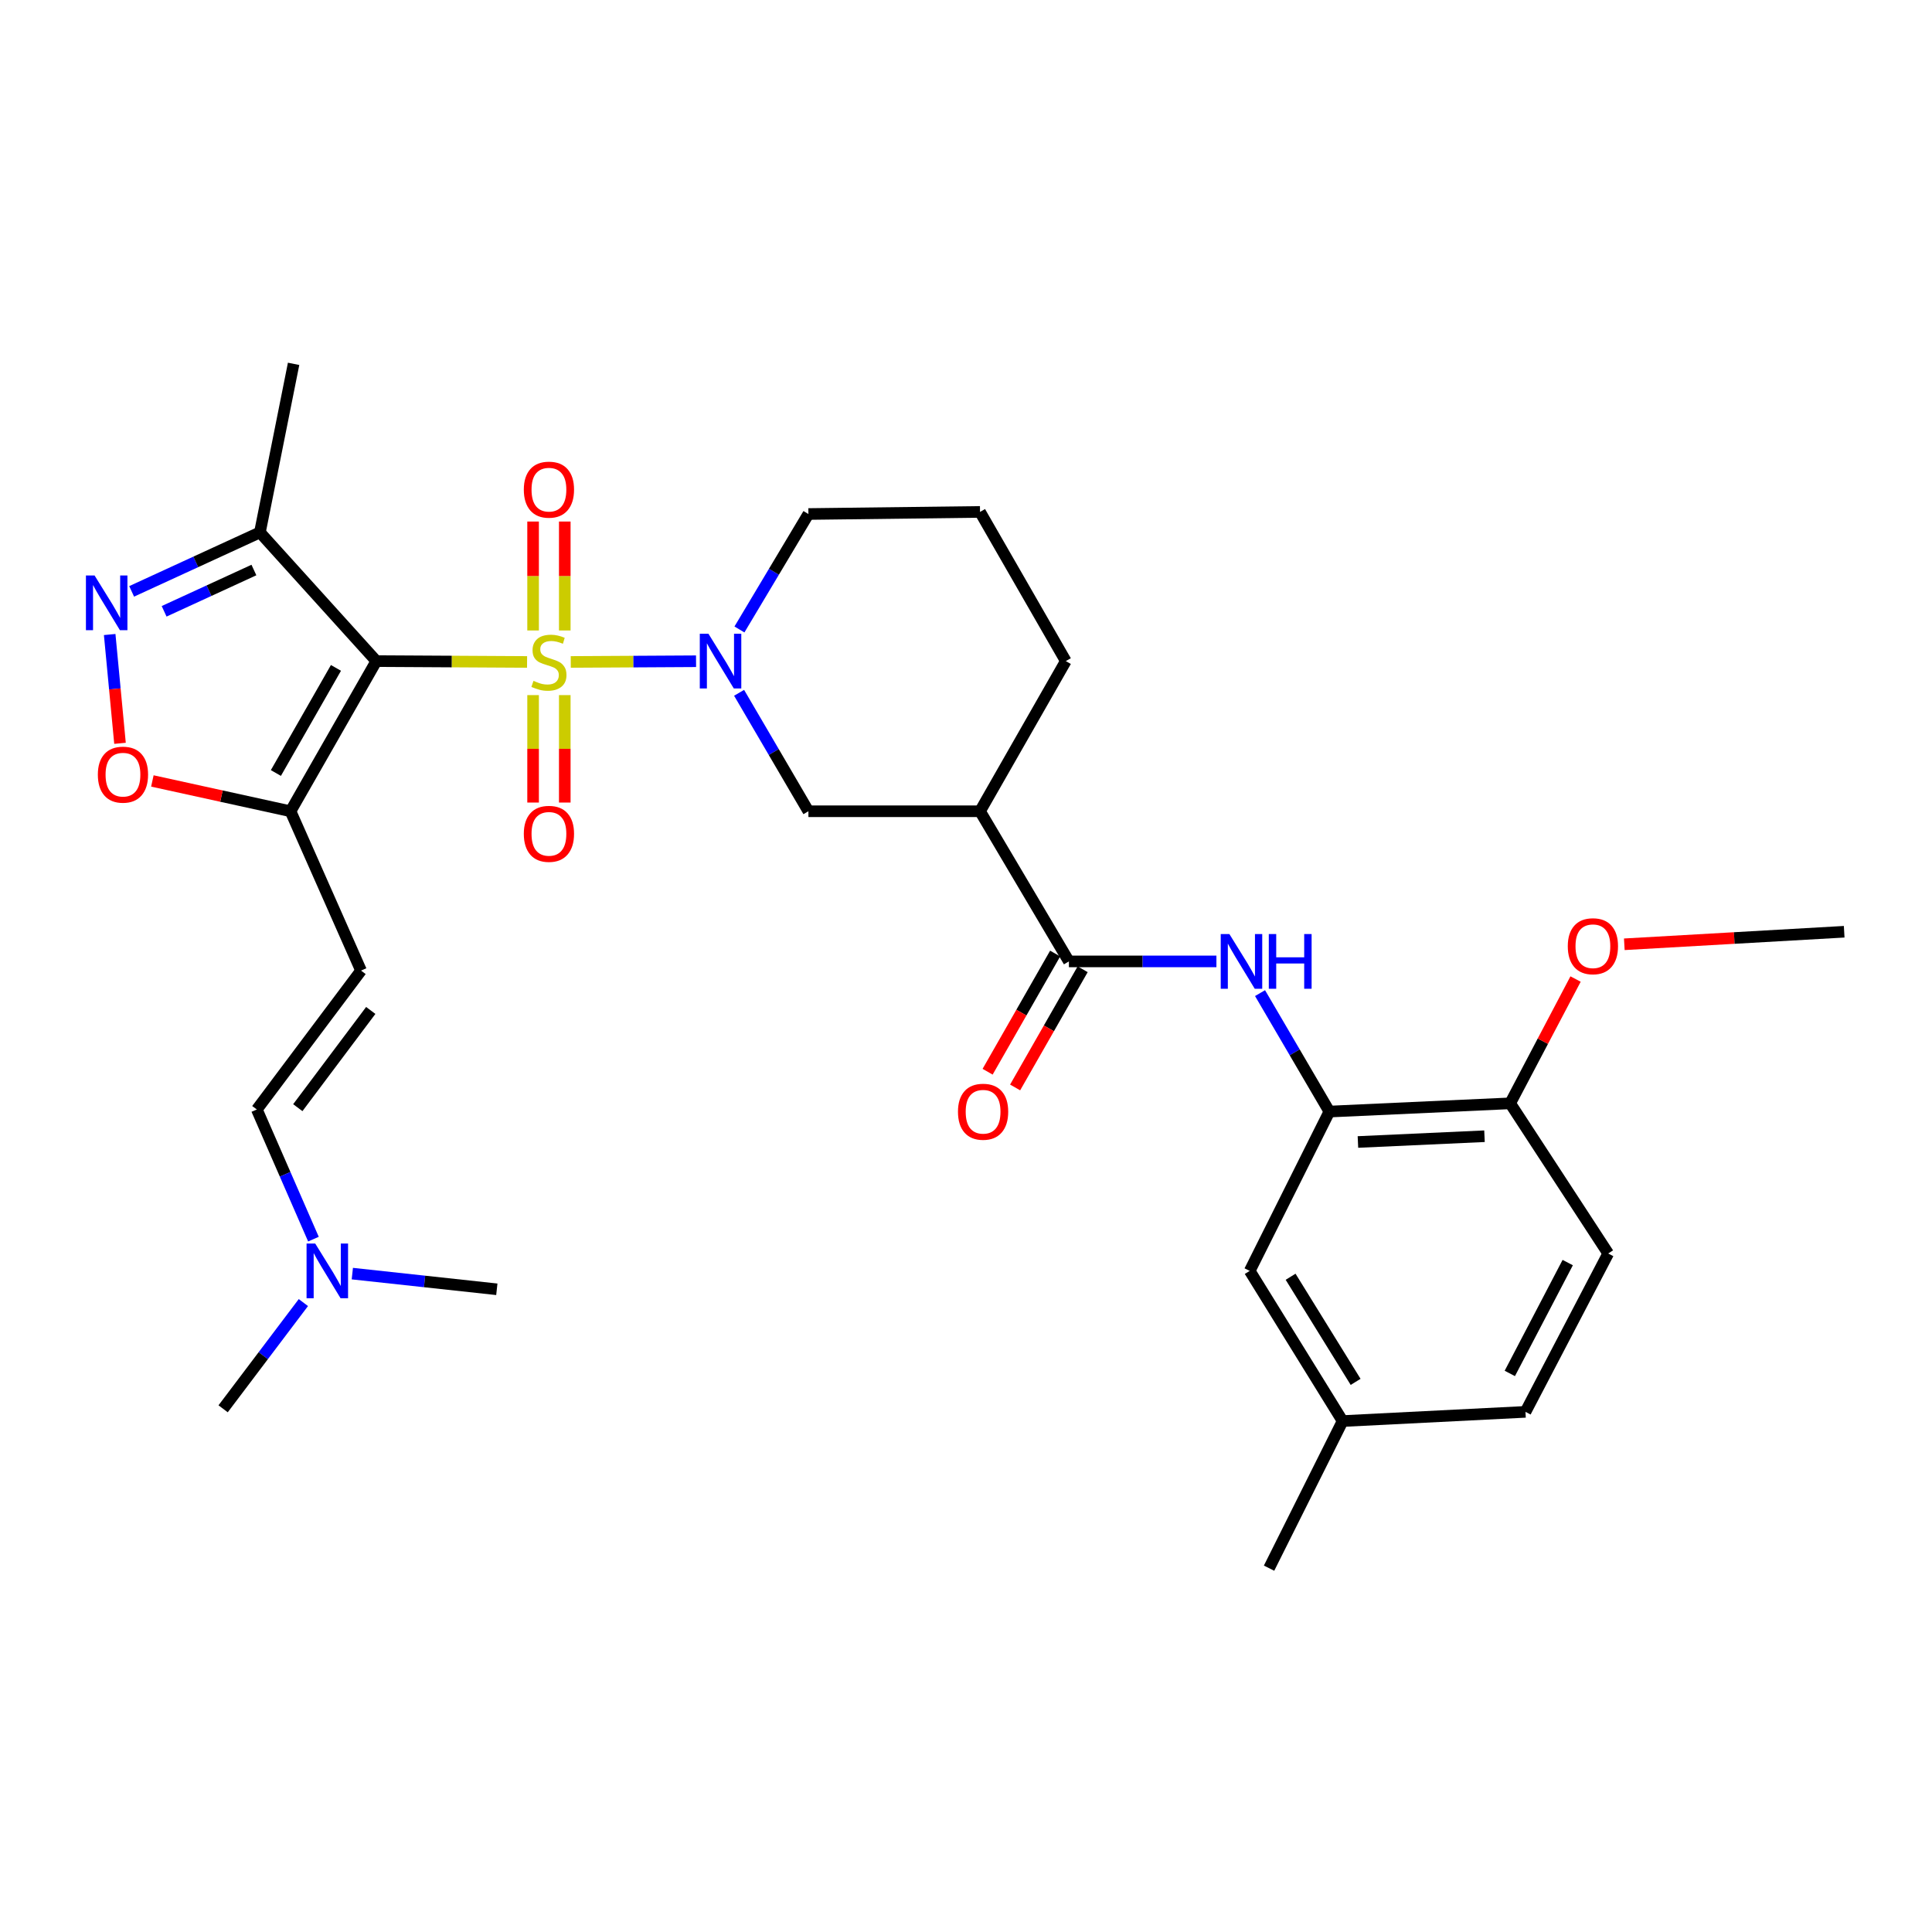 <?xml version='1.0' encoding='iso-8859-1'?>
<svg version='1.1' baseProfile='full'
              xmlns='http://www.w3.org/2000/svg'
                      xmlns:rdkit='http://www.rdkit.org/xml'
                      xmlns:xlink='http://www.w3.org/1999/xlink'
                  xml:space='preserve'
width='1000px' height='1000px' viewBox='0 0 1000 1000'>
<!-- END OF HEADER -->
<rect style='opacity:1.0;fill:#FFFFFF;stroke:none' width='1000' height='1000' x='0' y='0'> </rect>
<path class='bond-0' d='M 272.813,342.623 L 233.802,342.404' style='fill:none;fill-rule:evenodd;stroke:#CCCC00;stroke-width:6px;stroke-linecap:butt;stroke-linejoin:miter;stroke-opacity:1' />
<path class='bond-0' d='M 233.802,342.404 L 194.791,342.185' style='fill:none;fill-rule:evenodd;stroke:#000000;stroke-width:6px;stroke-linecap:butt;stroke-linejoin:miter;stroke-opacity:1' />
<path class='bond-1' d='M 295.427,342.623 L 327.85,342.44' style='fill:none;fill-rule:evenodd;stroke:#CCCC00;stroke-width:6px;stroke-linecap:butt;stroke-linejoin:miter;stroke-opacity:1' />
<path class='bond-1' d='M 327.85,342.44 L 360.273,342.257' style='fill:none;fill-rule:evenodd;stroke:#0000FF;stroke-width:6px;stroke-linecap:butt;stroke-linejoin:miter;stroke-opacity:1' />
<path class='bond-12' d='M 292.326,326.333 L 292.326,298.139' style='fill:none;fill-rule:evenodd;stroke:#CCCC00;stroke-width:6px;stroke-linecap:butt;stroke-linejoin:miter;stroke-opacity:1' />
<path class='bond-12' d='M 292.326,298.139 L 292.326,269.945' style='fill:none;fill-rule:evenodd;stroke:#FF0000;stroke-width:6px;stroke-linecap:butt;stroke-linejoin:miter;stroke-opacity:1' />
<path class='bond-12' d='M 275.926,326.333 L 275.926,298.139' style='fill:none;fill-rule:evenodd;stroke:#CCCC00;stroke-width:6px;stroke-linecap:butt;stroke-linejoin:miter;stroke-opacity:1' />
<path class='bond-12' d='M 275.926,298.139 L 275.926,269.945' style='fill:none;fill-rule:evenodd;stroke:#FF0000;stroke-width:6px;stroke-linecap:butt;stroke-linejoin:miter;stroke-opacity:1' />
<path class='bond-13' d='M 275.926,359.787 L 275.926,387.593' style='fill:none;fill-rule:evenodd;stroke:#CCCC00;stroke-width:6px;stroke-linecap:butt;stroke-linejoin:miter;stroke-opacity:1' />
<path class='bond-13' d='M 275.926,387.593 L 275.926,415.398' style='fill:none;fill-rule:evenodd;stroke:#FF0000;stroke-width:6px;stroke-linecap:butt;stroke-linejoin:miter;stroke-opacity:1' />
<path class='bond-13' d='M 292.326,359.787 L 292.326,387.593' style='fill:none;fill-rule:evenodd;stroke:#CCCC00;stroke-width:6px;stroke-linecap:butt;stroke-linejoin:miter;stroke-opacity:1' />
<path class='bond-13' d='M 292.326,387.593 L 292.326,415.398' style='fill:none;fill-rule:evenodd;stroke:#FF0000;stroke-width:6px;stroke-linecap:butt;stroke-linejoin:miter;stroke-opacity:1' />
<path class='bond-2' d='M 194.791,342.185 L 150.374,419.904' style='fill:none;fill-rule:evenodd;stroke:#000000;stroke-width:6px;stroke-linecap:butt;stroke-linejoin:miter;stroke-opacity:1' />
<path class='bond-2' d='M 173.89,345.705 L 142.798,400.108' style='fill:none;fill-rule:evenodd;stroke:#000000;stroke-width:6px;stroke-linecap:butt;stroke-linejoin:miter;stroke-opacity:1' />
<path class='bond-4' d='M 194.791,342.185 L 134.53,275.564' style='fill:none;fill-rule:evenodd;stroke:#000000;stroke-width:6px;stroke-linecap:butt;stroke-linejoin:miter;stroke-opacity:1' />
<path class='bond-10' d='M 382.556,358.596 L 400.495,389.25' style='fill:none;fill-rule:evenodd;stroke:#0000FF;stroke-width:6px;stroke-linecap:butt;stroke-linejoin:miter;stroke-opacity:1' />
<path class='bond-10' d='M 400.495,389.25 L 418.434,419.904' style='fill:none;fill-rule:evenodd;stroke:#000000;stroke-width:6px;stroke-linecap:butt;stroke-linejoin:miter;stroke-opacity:1' />
<path class='bond-20' d='M 382.735,325.808 L 400.585,295.93' style='fill:none;fill-rule:evenodd;stroke:#0000FF;stroke-width:6px;stroke-linecap:butt;stroke-linejoin:miter;stroke-opacity:1' />
<path class='bond-20' d='M 400.585,295.93 L 418.434,266.052' style='fill:none;fill-rule:evenodd;stroke:#000000;stroke-width:6px;stroke-linecap:butt;stroke-linejoin:miter;stroke-opacity:1' />
<path class='bond-6' d='M 150.374,419.904 L 114.619,412.061' style='fill:none;fill-rule:evenodd;stroke:#000000;stroke-width:6px;stroke-linecap:butt;stroke-linejoin:miter;stroke-opacity:1' />
<path class='bond-6' d='M 114.619,412.061 L 78.865,404.218' style='fill:none;fill-rule:evenodd;stroke:#FF0000;stroke-width:6px;stroke-linecap:butt;stroke-linejoin:miter;stroke-opacity:1' />
<path class='bond-8' d='M 150.374,419.904 L 186.874,502.378' style='fill:none;fill-rule:evenodd;stroke:#000000;stroke-width:6px;stroke-linecap:butt;stroke-linejoin:miter;stroke-opacity:1' />
<path class='bond-3' d='M 68.139,306.094 L 101.335,290.829' style='fill:none;fill-rule:evenodd;stroke:#0000FF;stroke-width:6px;stroke-linecap:butt;stroke-linejoin:miter;stroke-opacity:1' />
<path class='bond-3' d='M 101.335,290.829 L 134.53,275.564' style='fill:none;fill-rule:evenodd;stroke:#000000;stroke-width:6px;stroke-linecap:butt;stroke-linejoin:miter;stroke-opacity:1' />
<path class='bond-3' d='M 84.95,316.415 L 108.187,305.729' style='fill:none;fill-rule:evenodd;stroke:#0000FF;stroke-width:6px;stroke-linecap:butt;stroke-linejoin:miter;stroke-opacity:1' />
<path class='bond-3' d='M 108.187,305.729 L 131.423,295.044' style='fill:none;fill-rule:evenodd;stroke:#000000;stroke-width:6px;stroke-linecap:butt;stroke-linejoin:miter;stroke-opacity:1' />
<path class='bond-31' d='M 56.772,328.427 L 59.443,356.584' style='fill:none;fill-rule:evenodd;stroke:#0000FF;stroke-width:6px;stroke-linecap:butt;stroke-linejoin:miter;stroke-opacity:1' />
<path class='bond-31' d='M 59.443,356.584 L 62.114,384.74' style='fill:none;fill-rule:evenodd;stroke:#FF0000;stroke-width:6px;stroke-linecap:butt;stroke-linejoin:miter;stroke-opacity:1' />
<path class='bond-25' d='M 134.53,275.564 L 151.969,188.325' style='fill:none;fill-rule:evenodd;stroke:#000000;stroke-width:6px;stroke-linecap:butt;stroke-linejoin:miter;stroke-opacity:1' />
<path class='bond-5' d='M 553.262,497.622 L 507.259,419.904' style='fill:none;fill-rule:evenodd;stroke:#000000;stroke-width:6px;stroke-linecap:butt;stroke-linejoin:miter;stroke-opacity:1' />
<path class='bond-9' d='M 553.262,497.622 L 591.438,497.622' style='fill:none;fill-rule:evenodd;stroke:#000000;stroke-width:6px;stroke-linecap:butt;stroke-linejoin:miter;stroke-opacity:1' />
<path class='bond-9' d='M 591.438,497.622 L 629.615,497.622' style='fill:none;fill-rule:evenodd;stroke:#0000FF;stroke-width:6px;stroke-linecap:butt;stroke-linejoin:miter;stroke-opacity:1' />
<path class='bond-16' d='M 546.142,493.554 L 528.665,524.138' style='fill:none;fill-rule:evenodd;stroke:#000000;stroke-width:6px;stroke-linecap:butt;stroke-linejoin:miter;stroke-opacity:1' />
<path class='bond-16' d='M 528.665,524.138 L 511.187,554.723' style='fill:none;fill-rule:evenodd;stroke:#FF0000;stroke-width:6px;stroke-linecap:butt;stroke-linejoin:miter;stroke-opacity:1' />
<path class='bond-16' d='M 560.381,501.69 L 542.904,532.275' style='fill:none;fill-rule:evenodd;stroke:#000000;stroke-width:6px;stroke-linecap:butt;stroke-linejoin:miter;stroke-opacity:1' />
<path class='bond-16' d='M 542.904,532.275 L 525.426,562.86' style='fill:none;fill-rule:evenodd;stroke:#FF0000;stroke-width:6px;stroke-linecap:butt;stroke-linejoin:miter;stroke-opacity:1' />
<path class='bond-7' d='M 507.259,419.904 L 418.434,419.904' style='fill:none;fill-rule:evenodd;stroke:#000000;stroke-width:6px;stroke-linecap:butt;stroke-linejoin:miter;stroke-opacity:1' />
<path class='bond-32' d='M 507.259,419.904 L 551.658,342.185' style='fill:none;fill-rule:evenodd;stroke:#000000;stroke-width:6px;stroke-linecap:butt;stroke-linejoin:miter;stroke-opacity:1' />
<path class='bond-14' d='M 186.874,502.378 L 132.935,574.265' style='fill:none;fill-rule:evenodd;stroke:#000000;stroke-width:6px;stroke-linecap:butt;stroke-linejoin:miter;stroke-opacity:1' />
<path class='bond-14' d='M 191.901,523.004 L 154.144,573.325' style='fill:none;fill-rule:evenodd;stroke:#000000;stroke-width:6px;stroke-linecap:butt;stroke-linejoin:miter;stroke-opacity:1' />
<path class='bond-11' d='M 652.193,514.034 L 670.136,544.692' style='fill:none;fill-rule:evenodd;stroke:#0000FF;stroke-width:6px;stroke-linecap:butt;stroke-linejoin:miter;stroke-opacity:1' />
<path class='bond-11' d='M 670.136,544.692 L 688.08,575.349' style='fill:none;fill-rule:evenodd;stroke:#000000;stroke-width:6px;stroke-linecap:butt;stroke-linejoin:miter;stroke-opacity:1' />
<path class='bond-15' d='M 688.08,575.349 L 781.661,571.085' style='fill:none;fill-rule:evenodd;stroke:#000000;stroke-width:6px;stroke-linecap:butt;stroke-linejoin:miter;stroke-opacity:1' />
<path class='bond-15' d='M 702.863,591.093 L 768.37,588.108' style='fill:none;fill-rule:evenodd;stroke:#000000;stroke-width:6px;stroke-linecap:butt;stroke-linejoin:miter;stroke-opacity:1' />
<path class='bond-17' d='M 688.08,575.349 L 646.852,657.815' style='fill:none;fill-rule:evenodd;stroke:#000000;stroke-width:6px;stroke-linecap:butt;stroke-linejoin:miter;stroke-opacity:1' />
<path class='bond-18' d='M 132.935,574.265 L 147.587,607.82' style='fill:none;fill-rule:evenodd;stroke:#000000;stroke-width:6px;stroke-linecap:butt;stroke-linejoin:miter;stroke-opacity:1' />
<path class='bond-18' d='M 147.587,607.82 L 162.239,641.376' style='fill:none;fill-rule:evenodd;stroke:#0000FF;stroke-width:6px;stroke-linecap:butt;stroke-linejoin:miter;stroke-opacity:1' />
<path class='bond-19' d='M 781.661,571.085 L 832.41,648.813' style='fill:none;fill-rule:evenodd;stroke:#000000;stroke-width:6px;stroke-linecap:butt;stroke-linejoin:miter;stroke-opacity:1' />
<path class='bond-24' d='M 781.661,571.085 L 798.585,538.915' style='fill:none;fill-rule:evenodd;stroke:#000000;stroke-width:6px;stroke-linecap:butt;stroke-linejoin:miter;stroke-opacity:1' />
<path class='bond-24' d='M 798.585,538.915 L 815.509,506.746' style='fill:none;fill-rule:evenodd;stroke:#FF0000;stroke-width:6px;stroke-linecap:butt;stroke-linejoin:miter;stroke-opacity:1' />
<path class='bond-21' d='M 646.852,657.815 L 694.931,735.542' style='fill:none;fill-rule:evenodd;stroke:#000000;stroke-width:6px;stroke-linecap:butt;stroke-linejoin:miter;stroke-opacity:1' />
<path class='bond-21' d='M 668.011,660.846 L 701.667,715.256' style='fill:none;fill-rule:evenodd;stroke:#000000;stroke-width:6px;stroke-linecap:butt;stroke-linejoin:miter;stroke-opacity:1' />
<path class='bond-27' d='M 157.028,674.211 L 136.258,701.702' style='fill:none;fill-rule:evenodd;stroke:#0000FF;stroke-width:6px;stroke-linecap:butt;stroke-linejoin:miter;stroke-opacity:1' />
<path class='bond-27' d='M 136.258,701.702 L 115.488,729.192' style='fill:none;fill-rule:evenodd;stroke:#000000;stroke-width:6px;stroke-linecap:butt;stroke-linejoin:miter;stroke-opacity:1' />
<path class='bond-28' d='M 182.363,659.22 L 219.76,663.278' style='fill:none;fill-rule:evenodd;stroke:#0000FF;stroke-width:6px;stroke-linecap:butt;stroke-linejoin:miter;stroke-opacity:1' />
<path class='bond-28' d='M 219.76,663.278 L 257.157,667.336' style='fill:none;fill-rule:evenodd;stroke:#000000;stroke-width:6px;stroke-linecap:butt;stroke-linejoin:miter;stroke-opacity:1' />
<path class='bond-33' d='M 832.41,648.813 L 789.587,730.777' style='fill:none;fill-rule:evenodd;stroke:#000000;stroke-width:6px;stroke-linecap:butt;stroke-linejoin:miter;stroke-opacity:1' />
<path class='bond-33' d='M 811.451,653.513 L 781.475,710.888' style='fill:none;fill-rule:evenodd;stroke:#000000;stroke-width:6px;stroke-linecap:butt;stroke-linejoin:miter;stroke-opacity:1' />
<path class='bond-26' d='M 418.434,266.052 L 507.259,264.968' style='fill:none;fill-rule:evenodd;stroke:#000000;stroke-width:6px;stroke-linecap:butt;stroke-linejoin:miter;stroke-opacity:1' />
<path class='bond-22' d='M 694.931,735.542 L 789.587,730.777' style='fill:none;fill-rule:evenodd;stroke:#000000;stroke-width:6px;stroke-linecap:butt;stroke-linejoin:miter;stroke-opacity:1' />
<path class='bond-29' d='M 694.931,735.542 L 656.865,811.675' style='fill:none;fill-rule:evenodd;stroke:#000000;stroke-width:6px;stroke-linecap:butt;stroke-linejoin:miter;stroke-opacity:1' />
<path class='bond-23' d='M 551.658,342.185 L 507.259,264.968' style='fill:none;fill-rule:evenodd;stroke:#000000;stroke-width:6px;stroke-linecap:butt;stroke-linejoin:miter;stroke-opacity:1' />
<path class='bond-30' d='M 840.74,488.759 L 897.643,485.514' style='fill:none;fill-rule:evenodd;stroke:#FF0000;stroke-width:6px;stroke-linecap:butt;stroke-linejoin:miter;stroke-opacity:1' />
<path class='bond-30' d='M 897.643,485.514 L 954.545,482.27' style='fill:none;fill-rule:evenodd;stroke:#000000;stroke-width:6px;stroke-linecap:butt;stroke-linejoin:miter;stroke-opacity:1' />
<path  class='atom-0' d='M 276.126 352.406
Q 276.446 352.526, 277.766 353.086
Q 279.086 353.646, 280.526 354.006
Q 282.006 354.326, 283.446 354.326
Q 286.126 354.326, 287.686 353.046
Q 289.246 351.726, 289.246 349.446
Q 289.246 347.886, 288.446 346.926
Q 287.686 345.966, 286.486 345.446
Q 285.286 344.926, 283.286 344.326
Q 280.766 343.566, 279.246 342.846
Q 277.766 342.126, 276.686 340.606
Q 275.646 339.086, 275.646 336.526
Q 275.646 332.966, 278.046 330.766
Q 280.486 328.566, 285.286 328.566
Q 288.566 328.566, 292.286 330.126
L 291.366 333.206
Q 287.966 331.806, 285.406 331.806
Q 282.646 331.806, 281.126 332.966
Q 279.606 334.086, 279.646 336.046
Q 279.646 337.566, 280.406 338.486
Q 281.206 339.406, 282.326 339.926
Q 283.486 340.446, 285.406 341.046
Q 287.966 341.846, 289.486 342.646
Q 291.006 343.446, 292.086 345.086
Q 293.206 346.686, 293.206 349.446
Q 293.206 353.366, 290.566 355.486
Q 287.966 357.566, 283.606 357.566
Q 281.086 357.566, 279.166 357.006
Q 277.286 356.486, 275.046 355.566
L 276.126 352.406
' fill='#CCCC00'/>
<path  class='atom-2' d='M 366.691 328.025
L 375.971 343.025
Q 376.891 344.505, 378.371 347.185
Q 379.851 349.865, 379.931 350.025
L 379.931 328.025
L 383.691 328.025
L 383.691 356.345
L 379.811 356.345
L 369.851 339.945
Q 368.691 338.025, 367.451 335.825
Q 366.251 333.625, 365.891 332.945
L 365.891 356.345
L 362.211 356.345
L 362.211 328.025
L 366.691 328.025
' fill='#0000FF'/>
<path  class='atom-4' d='M 48.957 297.876
L 58.237 312.876
Q 59.157 314.356, 60.637 317.036
Q 62.117 319.716, 62.197 319.876
L 62.197 297.876
L 65.957 297.876
L 65.957 326.196
L 62.077 326.196
L 52.117 309.796
Q 50.957 307.876, 49.717 305.676
Q 48.517 303.476, 48.157 302.796
L 48.157 326.196
L 44.477 326.196
L 44.477 297.876
L 48.957 297.876
' fill='#0000FF'/>
<path  class='atom-7' d='M 50.645 400.959
Q 50.645 394.159, 54.005 390.359
Q 57.365 386.559, 63.645 386.559
Q 69.925 386.559, 73.285 390.359
Q 76.645 394.159, 76.645 400.959
Q 76.645 407.839, 73.245 411.759
Q 69.845 415.639, 63.645 415.639
Q 57.405 415.639, 54.005 411.759
Q 50.645 407.879, 50.645 400.959
M 63.645 412.439
Q 67.965 412.439, 70.285 409.559
Q 72.645 406.639, 72.645 400.959
Q 72.645 395.399, 70.285 392.599
Q 67.965 389.759, 63.645 389.759
Q 59.325 389.759, 56.965 392.559
Q 54.645 395.359, 54.645 400.959
Q 54.645 406.679, 56.965 409.559
Q 59.325 412.439, 63.645 412.439
' fill='#FF0000'/>
<path  class='atom-10' d='M 636.328 483.462
L 645.608 498.462
Q 646.528 499.942, 648.008 502.622
Q 649.488 505.302, 649.568 505.462
L 649.568 483.462
L 653.328 483.462
L 653.328 511.782
L 649.448 511.782
L 639.488 495.382
Q 638.328 493.462, 637.088 491.262
Q 635.888 489.062, 635.528 488.382
L 635.528 511.782
L 631.848 511.782
L 631.848 483.462
L 636.328 483.462
' fill='#0000FF'/>
<path  class='atom-10' d='M 656.728 483.462
L 660.568 483.462
L 660.568 495.502
L 675.048 495.502
L 675.048 483.462
L 678.888 483.462
L 678.888 511.782
L 675.048 511.782
L 675.048 498.702
L 660.568 498.702
L 660.568 511.782
L 656.728 511.782
L 656.728 483.462
' fill='#0000FF'/>
<path  class='atom-13' d='M 271.126 253.44
Q 271.126 246.64, 274.486 242.84
Q 277.846 239.04, 284.126 239.04
Q 290.406 239.04, 293.766 242.84
Q 297.126 246.64, 297.126 253.44
Q 297.126 260.32, 293.726 264.24
Q 290.326 268.12, 284.126 268.12
Q 277.886 268.12, 274.486 264.24
Q 271.126 260.36, 271.126 253.44
M 284.126 264.92
Q 288.446 264.92, 290.766 262.04
Q 293.126 259.12, 293.126 253.44
Q 293.126 247.88, 290.766 245.08
Q 288.446 242.24, 284.126 242.24
Q 279.806 242.24, 277.446 245.04
Q 275.126 247.84, 275.126 253.44
Q 275.126 259.16, 277.446 262.04
Q 279.806 264.92, 284.126 264.92
' fill='#FF0000'/>
<path  class='atom-14' d='M 271.126 431.591
Q 271.126 424.791, 274.486 420.991
Q 277.846 417.191, 284.126 417.191
Q 290.406 417.191, 293.766 420.991
Q 297.126 424.791, 297.126 431.591
Q 297.126 438.471, 293.726 442.391
Q 290.326 446.271, 284.126 446.271
Q 277.886 446.271, 274.486 442.391
Q 271.126 438.511, 271.126 431.591
M 284.126 443.071
Q 288.446 443.071, 290.766 440.191
Q 293.126 437.271, 293.126 431.591
Q 293.126 426.031, 290.766 423.231
Q 288.446 420.391, 284.126 420.391
Q 279.806 420.391, 277.446 423.191
Q 275.126 425.991, 275.126 431.591
Q 275.126 437.311, 277.446 440.191
Q 279.806 443.071, 284.126 443.071
' fill='#FF0000'/>
<path  class='atom-17' d='M 495.845 575.429
Q 495.845 568.629, 499.205 564.829
Q 502.565 561.029, 508.845 561.029
Q 515.125 561.029, 518.485 564.829
Q 521.845 568.629, 521.845 575.429
Q 521.845 582.309, 518.445 586.229
Q 515.045 590.109, 508.845 590.109
Q 502.605 590.109, 499.205 586.229
Q 495.845 582.349, 495.845 575.429
M 508.845 586.909
Q 513.165 586.909, 515.485 584.029
Q 517.845 581.109, 517.845 575.429
Q 517.845 569.869, 515.485 567.069
Q 513.165 564.229, 508.845 564.229
Q 504.525 564.229, 502.165 567.029
Q 499.845 569.829, 499.845 575.429
Q 499.845 581.149, 502.165 584.029
Q 504.525 586.909, 508.845 586.909
' fill='#FF0000'/>
<path  class='atom-19' d='M 163.157 643.655
L 172.437 658.655
Q 173.357 660.135, 174.837 662.815
Q 176.317 665.495, 176.397 665.655
L 176.397 643.655
L 180.157 643.655
L 180.157 671.975
L 176.277 671.975
L 166.317 655.575
Q 165.157 653.655, 163.917 651.455
Q 162.717 649.255, 162.357 648.575
L 162.357 671.975
L 158.677 671.975
L 158.677 643.655
L 163.157 643.655
' fill='#0000FF'/>
<path  class='atom-25' d='M 811.483 489.766
Q 811.483 482.966, 814.843 479.166
Q 818.203 475.366, 824.483 475.366
Q 830.763 475.366, 834.123 479.166
Q 837.483 482.966, 837.483 489.766
Q 837.483 496.646, 834.083 500.566
Q 830.683 504.446, 824.483 504.446
Q 818.243 504.446, 814.843 500.566
Q 811.483 496.686, 811.483 489.766
M 824.483 501.246
Q 828.803 501.246, 831.123 498.366
Q 833.483 495.446, 833.483 489.766
Q 833.483 484.206, 831.123 481.406
Q 828.803 478.566, 824.483 478.566
Q 820.163 478.566, 817.803 481.366
Q 815.483 484.166, 815.483 489.766
Q 815.483 495.486, 817.803 498.366
Q 820.163 501.246, 824.483 501.246
' fill='#FF0000'/>
</svg>
